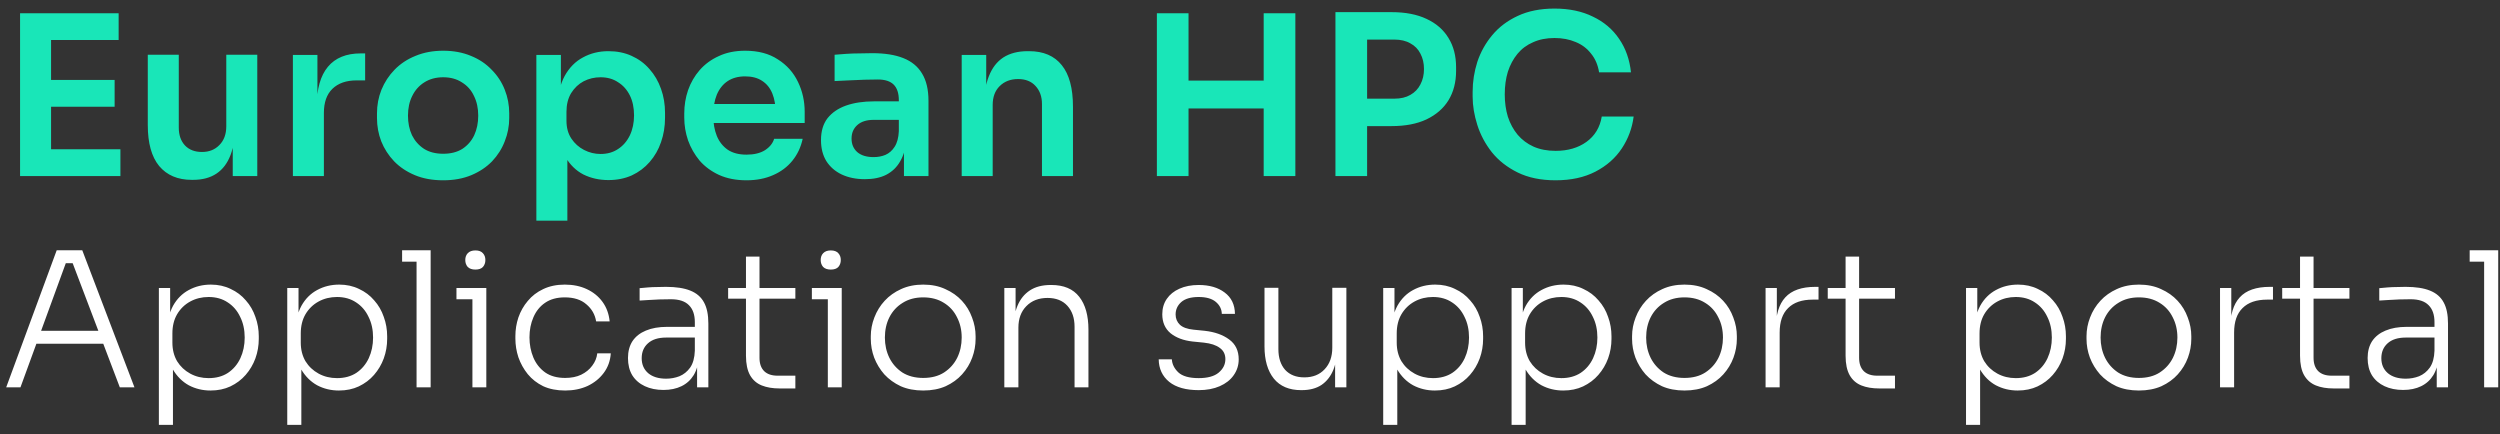 <?xml version="1.0" encoding="UTF-8"?>
<svg xmlns="http://www.w3.org/2000/svg" width="213" height="37" viewBox="0 0 213 37" fill="none">
  <rect x="0" y="0" width="213" height="37" fill="#333333" stroke="none"/>
  <path d="M1.71 15V1.13H4.351V15H1.71ZM3.971 15V12.72H10.26V15H3.971ZM3.971 9.091V6.811H9.766V9.091H3.971ZM3.971 3.41V1.13H10.108V3.41H3.971ZM16.334 15.323C15.144 15.323 14.219 14.93 13.56 14.145C12.914 13.36 12.591 12.194 12.591 10.649V4.664H15.232V10.877C15.232 11.51 15.41 12.017 15.764 12.397C16.119 12.764 16.6 12.948 17.208 12.948C17.816 12.948 18.31 12.752 18.69 12.359C19.083 11.966 19.279 11.434 19.279 10.763V4.664H21.92V15H19.83V10.611H20.039C20.039 11.65 19.906 12.517 19.64 13.214C19.374 13.911 18.975 14.436 18.443 14.791C17.911 15.146 17.246 15.323 16.448 15.323H16.334ZM24.954 15V4.683H27.044V9.053H26.987C26.987 7.571 27.304 6.45 27.937 5.69C28.57 4.93 29.502 4.55 30.73 4.55H31.11V6.849H30.388C29.502 6.849 28.811 7.09 28.317 7.571C27.836 8.04 27.595 8.724 27.595 9.623V15H24.954ZM37.762 15.361C36.85 15.361 36.045 15.215 35.349 14.924C34.652 14.633 34.063 14.24 33.582 13.746C33.1 13.239 32.733 12.669 32.48 12.036C32.239 11.403 32.119 10.744 32.119 10.06V9.661C32.119 8.952 32.245 8.28 32.499 7.647C32.765 7.001 33.138 6.431 33.62 5.937C34.114 5.43 34.709 5.038 35.406 4.759C36.102 4.468 36.888 4.322 37.762 4.322C38.636 4.322 39.421 4.468 40.118 4.759C40.814 5.038 41.403 5.43 41.885 5.937C42.379 6.431 42.752 7.001 43.006 7.647C43.259 8.28 43.386 8.952 43.386 9.661V10.06C43.386 10.744 43.259 11.403 43.006 12.036C42.765 12.669 42.404 13.239 41.923 13.746C41.441 14.24 40.852 14.633 40.156 14.924C39.459 15.215 38.661 15.361 37.762 15.361ZM37.762 13.1C38.408 13.1 38.952 12.961 39.396 12.682C39.839 12.391 40.175 12.004 40.403 11.523C40.631 11.029 40.745 10.472 40.745 9.851C40.745 9.218 40.624 8.66 40.384 8.179C40.156 7.685 39.814 7.299 39.358 7.02C38.914 6.729 38.382 6.583 37.762 6.583C37.141 6.583 36.603 6.729 36.147 7.02C35.703 7.299 35.361 7.685 35.121 8.179C34.88 8.66 34.76 9.218 34.76 9.851C34.76 10.472 34.874 11.029 35.102 11.523C35.342 12.004 35.684 12.391 36.128 12.682C36.571 12.961 37.116 13.1 37.762 13.1ZM45.698 18.8V4.683H47.788V9.129L47.465 9.11C47.516 8.059 47.731 7.178 48.111 6.469C48.504 5.76 49.023 5.234 49.669 4.892C50.315 4.537 51.037 4.36 51.835 4.36C52.57 4.36 53.229 4.493 53.811 4.759C54.407 5.025 54.913 5.399 55.331 5.88C55.762 6.361 56.091 6.925 56.319 7.571C56.547 8.204 56.661 8.888 56.661 9.623V10.022C56.661 10.769 56.547 11.466 56.319 12.112C56.104 12.745 55.781 13.309 55.35 13.803C54.932 14.284 54.426 14.664 53.83 14.943C53.235 15.209 52.57 15.342 51.835 15.342C51.063 15.342 50.353 15.184 49.707 14.867C49.074 14.538 48.561 14.037 48.168 13.366C47.776 12.682 47.554 11.802 47.503 10.725L48.339 11.998V18.8H45.698ZM51.17 13.119C51.74 13.119 52.234 12.98 52.652 12.701C53.083 12.422 53.419 12.036 53.659 11.542C53.9 11.035 54.02 10.465 54.02 9.832C54.02 9.173 53.9 8.603 53.659 8.122C53.419 7.641 53.083 7.267 52.652 7.001C52.234 6.722 51.74 6.583 51.17 6.583C50.651 6.583 50.17 6.697 49.726 6.925C49.296 7.153 48.941 7.489 48.662 7.932C48.396 8.375 48.263 8.907 48.263 9.528V10.288C48.263 10.883 48.403 11.39 48.681 11.808C48.96 12.226 49.321 12.549 49.764 12.777C50.208 13.005 50.676 13.119 51.17 13.119ZM63.6 15.361C62.714 15.361 61.935 15.209 61.263 14.905C60.605 14.601 60.054 14.196 59.61 13.689C59.18 13.17 58.85 12.593 58.622 11.96C58.407 11.327 58.299 10.681 58.299 10.022V9.661C58.299 8.977 58.407 8.318 58.622 7.685C58.85 7.039 59.18 6.469 59.61 5.975C60.054 5.468 60.598 5.069 61.244 4.778C61.89 4.474 62.638 4.322 63.486 4.322C64.601 4.322 65.532 4.569 66.279 5.063C67.039 5.544 67.609 6.184 67.989 6.982C68.369 7.767 68.559 8.616 68.559 9.528V10.478H59.42V8.863H66.906L66.089 9.661C66.089 9.002 65.994 8.439 65.804 7.97C65.614 7.501 65.323 7.14 64.93 6.887C64.55 6.634 64.069 6.507 63.486 6.507C62.904 6.507 62.41 6.64 62.004 6.906C61.599 7.172 61.289 7.558 61.073 8.065C60.871 8.559 60.769 9.154 60.769 9.851C60.769 10.497 60.871 11.073 61.073 11.58C61.276 12.074 61.586 12.467 62.004 12.758C62.422 13.037 62.954 13.176 63.6 13.176C64.246 13.176 64.772 13.049 65.177 12.796C65.583 12.53 65.842 12.207 65.956 11.827H68.388C68.236 12.536 67.945 13.157 67.514 13.689C67.084 14.221 66.533 14.633 65.861 14.924C65.203 15.215 64.449 15.361 63.6 15.361ZM77.017 15V11.941H76.58V8.54C76.58 7.945 76.434 7.501 76.143 7.21C75.851 6.919 75.402 6.773 74.794 6.773C74.477 6.773 74.097 6.779 73.654 6.792C73.21 6.805 72.761 6.824 72.305 6.849C71.861 6.862 71.462 6.881 71.108 6.906V4.664C71.399 4.639 71.728 4.613 72.096 4.588C72.463 4.563 72.837 4.55 73.217 4.55C73.609 4.537 73.977 4.531 74.319 4.531C75.383 4.531 76.263 4.67 76.96 4.949C77.669 5.228 78.201 5.665 78.556 6.26C78.923 6.855 79.107 7.634 79.107 8.597V15H77.017ZM73.692 15.266C72.944 15.266 72.286 15.133 71.716 14.867C71.158 14.601 70.721 14.221 70.405 13.727C70.101 13.233 69.949 12.638 69.949 11.941C69.949 11.181 70.132 10.56 70.5 10.079C70.88 9.598 71.405 9.237 72.077 8.996C72.761 8.755 73.559 8.635 74.471 8.635H76.865V10.212H74.433C73.825 10.212 73.356 10.364 73.027 10.668C72.71 10.959 72.552 11.339 72.552 11.808C72.552 12.277 72.71 12.657 73.027 12.948C73.356 13.239 73.825 13.385 74.433 13.385C74.8 13.385 75.136 13.322 75.44 13.195C75.756 13.056 76.016 12.828 76.219 12.511C76.434 12.182 76.554 11.738 76.58 11.181L77.226 11.922C77.162 12.644 76.985 13.252 76.694 13.746C76.415 14.24 76.022 14.62 75.516 14.886C75.022 15.139 74.414 15.266 73.692 15.266ZM81.936 15V4.683H84.026V9.11H83.836C83.836 8.059 83.975 7.185 84.254 6.488C84.532 5.779 84.944 5.247 85.489 4.892C86.046 4.537 86.736 4.36 87.56 4.36H87.674C88.902 4.36 89.833 4.759 90.467 5.557C91.1 6.342 91.417 7.52 91.417 9.091V15H88.776V8.863C88.776 8.23 88.592 7.717 88.225 7.324C87.87 6.931 87.376 6.735 86.743 6.735C86.097 6.735 85.571 6.938 85.166 7.343C84.773 7.736 84.577 8.268 84.577 8.939V15H81.936ZM107.666 15V1.13H110.364V15H107.666ZM98.566 15V1.13H101.263V15H98.566ZM100.769 9.243V6.868H108.16V9.243H100.769ZM116.098 10.744V8.407H118.796C119.341 8.407 119.797 8.299 120.164 8.084C120.544 7.869 120.829 7.571 121.019 7.191C121.222 6.811 121.323 6.374 121.323 5.88C121.323 5.386 121.222 4.949 121.019 4.569C120.829 4.189 120.544 3.898 120.164 3.695C119.797 3.48 119.341 3.372 118.796 3.372H116.098V1.035H118.568C119.734 1.035 120.722 1.225 121.532 1.605C122.356 1.985 122.983 2.53 123.413 3.239C123.844 3.936 124.059 4.765 124.059 5.728V6.032C124.059 6.995 123.844 7.831 123.413 8.54C122.983 9.237 122.356 9.781 121.532 10.174C120.722 10.554 119.734 10.744 118.568 10.744H116.098ZM113.78 15V1.035H116.478V15H113.78ZM132.537 15.361C131.283 15.361 130.207 15.139 129.307 14.696C128.408 14.253 127.673 13.676 127.103 12.967C126.546 12.258 126.134 11.485 125.868 10.649C125.602 9.813 125.469 9.009 125.469 8.236V7.818C125.469 6.957 125.602 6.108 125.868 5.272C126.147 4.436 126.571 3.676 127.141 2.992C127.711 2.308 128.433 1.763 129.307 1.358C130.194 0.94 131.239 0.731 132.442 0.731C133.696 0.731 134.786 0.959 135.71 1.415C136.648 1.858 137.395 2.492 137.952 3.315C138.51 4.126 138.845 5.076 138.959 6.165H136.242C136.141 5.532 135.913 5 135.558 4.569C135.216 4.126 134.779 3.796 134.247 3.581C133.715 3.353 133.114 3.239 132.442 3.239C131.758 3.239 131.15 3.359 130.618 3.6C130.086 3.828 129.643 4.157 129.288 4.588C128.934 5.019 128.661 5.525 128.471 6.108C128.294 6.691 128.205 7.337 128.205 8.046C128.205 8.73 128.294 9.363 128.471 9.946C128.661 10.529 128.94 11.042 129.307 11.485C129.675 11.916 130.124 12.251 130.656 12.492C131.201 12.733 131.828 12.853 132.537 12.853C133.576 12.853 134.45 12.6 135.159 12.093C135.881 11.574 136.318 10.852 136.47 9.927H139.187C139.061 10.915 138.725 11.821 138.18 12.644C137.636 13.467 136.888 14.126 135.938 14.62C134.988 15.114 133.855 15.361 132.537 15.361Z" fill="#19E6B8"></path>
  <path d="M0.528 33L4.832 21.32H7.008L11.456 33H10.208L6.064 22.088L6.72 22.424H5.04L5.728 22.088L1.744 33H0.528ZM2.832 29.288L3.232 28.184H8.656L9.072 29.288H2.832ZM13.536 36.2V24.536H14.496V28.168L14.208 28.2C14.251 27.347 14.432 26.627 14.752 26.04C15.083 25.453 15.526 25.011 16.08 24.712C16.646 24.403 17.275 24.248 17.968 24.248C18.587 24.248 19.147 24.371 19.648 24.616C20.16 24.851 20.592 25.176 20.944 25.592C21.307 25.997 21.579 26.467 21.76 27C21.952 27.523 22.048 28.072 22.048 28.648V28.872C22.048 29.448 21.952 30.003 21.76 30.536C21.568 31.059 21.291 31.528 20.928 31.944C20.576 32.349 20.144 32.675 19.632 32.92C19.131 33.155 18.566 33.272 17.936 33.272C17.264 33.272 16.646 33.123 16.08 32.824C15.526 32.515 15.072 32.061 14.72 31.464C14.379 30.867 14.192 30.131 14.16 29.256L14.736 30.456V36.2H13.536ZM17.776 32.216C18.416 32.216 18.966 32.067 19.424 31.768C19.883 31.459 20.235 31.043 20.48 30.52C20.726 29.987 20.848 29.4 20.848 28.76C20.848 28.099 20.72 27.512 20.464 27C20.219 26.477 19.867 26.067 19.408 25.768C18.95 25.459 18.406 25.304 17.776 25.304C17.2 25.304 16.678 25.432 16.208 25.688C15.739 25.944 15.366 26.307 15.088 26.776C14.822 27.235 14.688 27.779 14.688 28.408V29.192C14.688 29.789 14.822 30.317 15.088 30.776C15.366 31.224 15.739 31.576 16.208 31.832C16.678 32.088 17.2 32.216 17.776 32.216ZM24.474 36.2V24.536H25.434V28.168L25.146 28.2C25.189 27.347 25.37 26.627 25.69 26.04C26.02 25.453 26.463 25.011 27.018 24.712C27.583 24.403 28.212 24.248 28.906 24.248C29.524 24.248 30.084 24.371 30.586 24.616C31.098 24.851 31.53 25.176 31.882 25.592C32.245 25.997 32.517 26.467 32.698 27C32.89 27.523 32.986 28.072 32.986 28.648V28.872C32.986 29.448 32.89 30.003 32.698 30.536C32.506 31.059 32.228 31.528 31.866 31.944C31.514 32.349 31.082 32.675 30.57 32.92C30.069 33.155 29.503 33.272 28.874 33.272C28.202 33.272 27.583 33.123 27.018 32.824C26.463 32.515 26.01 32.061 25.658 31.464C25.317 30.867 25.13 30.131 25.098 29.256L25.674 30.456V36.2H24.474ZM28.714 32.216C29.354 32.216 29.903 32.067 30.362 31.768C30.82 31.459 31.172 31.043 31.418 30.52C31.663 29.987 31.786 29.4 31.786 28.76C31.786 28.099 31.658 27.512 31.402 27C31.157 26.477 30.805 26.067 30.346 25.768C29.887 25.459 29.343 25.304 28.714 25.304C28.138 25.304 27.615 25.432 27.146 25.688C26.677 25.944 26.303 26.307 26.026 26.776C25.759 27.235 25.626 27.779 25.626 28.408V29.192C25.626 29.789 25.759 30.317 26.026 30.776C26.303 31.224 26.677 31.576 27.146 31.832C27.615 32.088 28.138 32.216 28.714 32.216ZM35.491 33V21.32H36.691V33H35.491ZM34.259 22.296V21.32H36.691V22.296H34.259ZM40.25 33V24.536H41.434V33H40.25ZM38.89 25.496V24.536H41.434V25.496H38.89ZM40.506 22.968C40.218 22.968 39.999 22.893 39.85 22.744C39.711 22.584 39.642 22.387 39.642 22.152C39.642 21.917 39.711 21.725 39.85 21.576C39.999 21.416 40.218 21.336 40.506 21.336C40.794 21.336 41.007 21.416 41.146 21.576C41.285 21.725 41.354 21.917 41.354 22.152C41.354 22.387 41.285 22.584 41.146 22.744C41.007 22.893 40.794 22.968 40.506 22.968ZM48.151 33.272C47.437 33.272 46.813 33.149 46.279 32.904C45.757 32.648 45.319 32.307 44.967 31.88C44.615 31.443 44.349 30.963 44.167 30.44C43.997 29.917 43.911 29.389 43.911 28.856V28.632C43.911 28.088 43.997 27.56 44.167 27.048C44.349 26.525 44.615 26.056 44.967 25.64C45.319 25.213 45.757 24.877 46.279 24.632C46.813 24.376 47.426 24.248 48.119 24.248C48.823 24.248 49.447 24.376 49.991 24.632C50.546 24.888 50.994 25.251 51.335 25.72C51.677 26.189 51.879 26.744 51.943 27.384H50.791C50.695 26.797 50.418 26.312 49.959 25.928C49.511 25.533 48.898 25.336 48.119 25.336C47.447 25.336 46.887 25.491 46.439 25.8C46.002 26.099 45.671 26.509 45.447 27.032C45.223 27.544 45.111 28.115 45.111 28.744C45.111 29.363 45.223 29.939 45.447 30.472C45.671 30.995 46.007 31.416 46.455 31.736C46.903 32.045 47.469 32.2 48.151 32.2C48.674 32.2 49.127 32.109 49.511 31.928C49.906 31.736 50.221 31.48 50.455 31.16C50.701 30.84 50.845 30.488 50.887 30.104H52.039C51.997 30.744 51.794 31.304 51.431 31.784C51.079 32.253 50.621 32.621 50.055 32.888C49.49 33.144 48.855 33.272 48.151 33.272ZM59.392 33V30.456H59.2V27.448C59.2 26.819 59.034 26.339 58.703 26.008C58.373 25.667 57.861 25.496 57.167 25.496C56.847 25.496 56.522 25.501 56.191 25.512C55.871 25.523 55.562 25.539 55.264 25.56C54.975 25.571 54.719 25.587 54.495 25.608V24.552C54.73 24.531 54.97 24.509 55.215 24.488C55.461 24.467 55.712 24.456 55.968 24.456C56.234 24.445 56.49 24.44 56.736 24.44C57.599 24.44 58.293 24.547 58.816 24.76C59.349 24.973 59.738 25.309 59.983 25.768C60.229 26.216 60.352 26.813 60.352 27.56V33H59.392ZM56.528 33.224C55.93 33.224 55.402 33.117 54.944 32.904C54.485 32.691 54.127 32.381 53.871 31.976C53.626 31.571 53.504 31.08 53.504 30.504C53.504 29.939 53.632 29.459 53.888 29.064C54.154 28.669 54.533 28.371 55.023 28.168C55.525 27.955 56.127 27.848 56.831 27.848H59.312V28.76H56.752C56.08 28.76 55.562 28.925 55.2 29.256C54.847 29.576 54.672 29.997 54.672 30.52C54.672 31.053 54.858 31.48 55.231 31.8C55.605 32.109 56.111 32.264 56.752 32.264C57.146 32.264 57.525 32.195 57.888 32.056C58.25 31.907 58.554 31.661 58.8 31.32C59.045 30.968 59.178 30.488 59.2 29.88L59.551 30.376C59.509 31.005 59.359 31.533 59.103 31.96C58.847 32.376 58.501 32.691 58.063 32.904C57.626 33.117 57.114 33.224 56.528 33.224ZM66.421 33.096C65.834 33.096 65.328 33.011 64.901 32.84C64.474 32.669 64.144 32.381 63.909 31.976C63.674 31.56 63.557 31.005 63.557 30.312V21.864H64.709V30.488C64.709 30.979 64.842 31.357 65.109 31.624C65.376 31.88 65.754 32.008 66.245 32.008H67.765V33.096H66.421ZM62.037 25.448V24.536H67.765V25.448H62.037ZM70.531 33V24.536H71.715V33H70.531ZM69.171 25.496V24.536H71.715V25.496H69.171ZM70.787 22.968C70.499 22.968 70.281 22.893 70.131 22.744C69.993 22.584 69.923 22.387 69.923 22.152C69.923 21.917 69.993 21.725 70.131 21.576C70.281 21.416 70.499 21.336 70.787 21.336C71.075 21.336 71.289 21.416 71.427 21.576C71.566 21.725 71.635 21.917 71.635 22.152C71.635 22.387 71.566 22.584 71.427 22.744C71.289 22.893 71.075 22.968 70.787 22.968ZM78.656 33.272C77.931 33.272 77.291 33.149 76.737 32.904C76.192 32.648 75.728 32.312 75.344 31.896C74.971 31.469 74.683 30.995 74.481 30.472C74.288 29.949 74.192 29.416 74.192 28.872V28.648C74.192 28.104 74.294 27.571 74.496 27.048C74.699 26.515 74.993 26.04 75.376 25.624C75.76 25.208 76.225 24.877 76.769 24.632C77.323 24.376 77.953 24.248 78.656 24.248C79.371 24.248 80.001 24.376 80.544 24.632C81.099 24.877 81.569 25.208 81.953 25.624C82.337 26.04 82.624 26.515 82.817 27.048C83.019 27.571 83.121 28.104 83.121 28.648V28.872C83.121 29.416 83.025 29.949 82.832 30.472C82.641 30.995 82.353 31.469 81.969 31.896C81.595 32.312 81.131 32.648 80.576 32.904C80.022 33.149 79.382 33.272 78.656 33.272ZM78.656 32.2C79.361 32.2 79.953 32.045 80.433 31.736C80.923 31.416 81.296 31 81.552 30.488C81.808 29.965 81.936 29.389 81.936 28.76C81.936 28.12 81.803 27.544 81.537 27.032C81.281 26.509 80.907 26.099 80.416 25.8C79.926 25.491 79.339 25.336 78.656 25.336C77.984 25.336 77.403 25.491 76.912 25.8C76.422 26.099 76.043 26.509 75.776 27.032C75.52 27.544 75.392 28.12 75.392 28.76C75.392 29.389 75.52 29.965 75.776 30.488C76.032 31 76.4 31.416 76.88 31.736C77.371 32.045 77.963 32.2 78.656 32.2ZM85.568 33V24.536H86.528V28.088H86.336C86.336 27.299 86.453 26.621 86.688 26.056C86.922 25.491 87.274 25.053 87.744 24.744C88.213 24.435 88.805 24.28 89.52 24.28H89.568C90.634 24.28 91.429 24.616 91.952 25.288C92.474 25.949 92.736 26.883 92.736 28.088V33H91.552V27.832C91.552 27.096 91.349 26.504 90.944 26.056C90.538 25.608 89.973 25.384 89.248 25.384C88.501 25.384 87.898 25.619 87.44 26.088C86.992 26.547 86.768 27.155 86.768 27.912V33H85.568ZM102.13 33.24C101.042 33.24 100.205 33.005 99.618 32.536C99.032 32.056 98.733 31.416 98.722 30.616H99.842C99.864 31.021 100.045 31.389 100.386 31.72C100.738 32.051 101.32 32.216 102.13 32.216C102.888 32.216 103.453 32.061 103.826 31.752C104.21 31.432 104.402 31.048 104.402 30.6C104.402 30.184 104.242 29.864 103.922 29.64C103.613 29.405 103.16 29.256 102.562 29.192L101.602 29.096C100.834 29.011 100.21 28.776 99.73 28.392C99.261 27.997 99.026 27.459 99.026 26.776C99.026 26.275 99.154 25.837 99.41 25.464C99.666 25.091 100.024 24.803 100.482 24.6C100.952 24.387 101.501 24.28 102.13 24.28C103.037 24.28 103.773 24.493 104.338 24.92C104.914 25.347 105.208 25.955 105.218 26.744H104.098C104.088 26.339 103.917 25.997 103.586 25.72C103.256 25.443 102.77 25.304 102.13 25.304C101.469 25.304 100.973 25.448 100.642 25.736C100.322 26.024 100.162 26.376 100.162 26.792C100.162 27.144 100.285 27.437 100.53 27.672C100.776 27.896 101.16 28.035 101.682 28.088L102.642 28.184C103.496 28.28 104.189 28.525 104.722 28.92C105.266 29.315 105.538 29.88 105.538 30.616C105.538 31.117 105.394 31.571 105.106 31.976C104.829 32.371 104.434 32.68 103.922 32.904C103.41 33.128 102.813 33.24 102.13 33.24ZM110.855 33.24C109.842 33.24 109.068 32.915 108.535 32.264C108.002 31.603 107.735 30.685 107.735 29.512V24.52H108.919V29.752C108.919 30.488 109.111 31.075 109.495 31.512C109.89 31.939 110.434 32.152 111.127 32.152C111.852 32.152 112.428 31.923 112.855 31.464C113.292 31.005 113.511 30.392 113.511 29.624V24.52H114.711V33H113.751V29.464H113.943C113.943 30.253 113.831 30.931 113.607 31.496C113.383 32.051 113.047 32.483 112.599 32.792C112.151 33.091 111.586 33.24 110.903 33.24H110.855ZM117.849 36.2V24.536H118.809V28.168L118.521 28.2C118.564 27.347 118.745 26.627 119.065 26.04C119.396 25.453 119.838 25.011 120.393 24.712C120.958 24.403 121.588 24.248 122.281 24.248C122.9 24.248 123.46 24.371 123.961 24.616C124.473 24.851 124.905 25.176 125.257 25.592C125.62 25.997 125.892 26.467 126.073 27C126.265 27.523 126.361 28.072 126.361 28.648V28.872C126.361 29.448 126.265 30.003 126.073 30.536C125.881 31.059 125.604 31.528 125.241 31.944C124.889 32.349 124.457 32.675 123.945 32.92C123.444 33.155 122.878 33.272 122.249 33.272C121.577 33.272 120.958 33.123 120.393 32.824C119.838 32.515 119.385 32.061 119.033 31.464C118.692 30.867 118.505 30.131 118.473 29.256L119.049 30.456V36.2H117.849ZM122.089 32.216C122.729 32.216 123.278 32.067 123.737 31.768C124.196 31.459 124.548 31.043 124.793 30.52C125.038 29.987 125.161 29.4 125.161 28.76C125.161 28.099 125.033 27.512 124.777 27C124.532 26.477 124.18 26.067 123.721 25.768C123.262 25.459 122.718 25.304 122.089 25.304C121.513 25.304 120.99 25.432 120.521 25.688C120.052 25.944 119.678 26.307 119.401 26.776C119.134 27.235 119.001 27.779 119.001 28.408V29.192C119.001 29.789 119.134 30.317 119.401 30.776C119.678 31.224 120.052 31.576 120.521 31.832C120.99 32.088 121.513 32.216 122.089 32.216ZM128.786 36.2V24.536H129.746V28.168L129.458 28.2C129.501 27.347 129.682 26.627 130.002 26.04C130.333 25.453 130.776 25.011 131.33 24.712C131.896 24.403 132.525 24.248 133.218 24.248C133.837 24.248 134.397 24.371 134.898 24.616C135.41 24.851 135.842 25.176 136.194 25.592C136.557 25.997 136.829 26.467 137.01 27C137.202 27.523 137.298 28.072 137.298 28.648V28.872C137.298 29.448 137.202 30.003 137.01 30.536C136.818 31.059 136.541 31.528 136.178 31.944C135.826 32.349 135.394 32.675 134.882 32.92C134.381 33.155 133.816 33.272 133.186 33.272C132.514 33.272 131.896 33.123 131.33 32.824C130.776 32.515 130.322 32.061 129.97 31.464C129.629 30.867 129.442 30.131 129.41 29.256L129.986 30.456V36.2H128.786ZM133.026 32.216C133.666 32.216 134.216 32.067 134.674 31.768C135.133 31.459 135.485 31.043 135.73 30.52C135.976 29.987 136.098 29.4 136.098 28.76C136.098 28.099 135.97 27.512 135.714 27C135.469 26.477 135.117 26.067 134.658 25.768C134.2 25.459 133.656 25.304 133.026 25.304C132.45 25.304 131.928 25.432 131.458 25.688C130.989 25.944 130.616 26.307 130.338 26.776C130.072 27.235 129.938 27.779 129.938 28.408V29.192C129.938 29.789 130.072 30.317 130.338 30.776C130.616 31.224 130.989 31.576 131.458 31.832C131.928 32.088 132.45 32.216 133.026 32.216ZM143.516 33.272C142.791 33.272 142.151 33.149 141.596 32.904C141.052 32.648 140.588 32.312 140.204 31.896C139.831 31.469 139.543 30.995 139.34 30.472C139.148 29.949 139.052 29.416 139.052 28.872V28.648C139.052 28.104 139.153 27.571 139.356 27.048C139.559 26.515 139.852 26.04 140.236 25.624C140.62 25.208 141.084 24.877 141.628 24.632C142.183 24.376 142.812 24.248 143.516 24.248C144.231 24.248 144.86 24.376 145.404 24.632C145.959 24.877 146.428 25.208 146.812 25.624C147.196 26.04 147.484 26.515 147.676 27.048C147.879 27.571 147.98 28.104 147.98 28.648V28.872C147.98 29.416 147.884 29.949 147.692 30.472C147.5 30.995 147.212 31.469 146.828 31.896C146.455 32.312 145.991 32.648 145.436 32.904C144.881 33.149 144.241 33.272 143.516 33.272ZM143.516 32.2C144.22 32.2 144.812 32.045 145.292 31.736C145.783 31.416 146.156 31 146.412 30.488C146.668 29.965 146.796 29.389 146.796 28.76C146.796 28.12 146.663 27.544 146.396 27.032C146.14 26.509 145.767 26.099 145.276 25.8C144.785 25.491 144.199 25.336 143.516 25.336C142.844 25.336 142.263 25.491 141.772 25.8C141.281 26.099 140.903 26.509 140.636 27.032C140.38 27.544 140.252 28.12 140.252 28.76C140.252 29.389 140.38 29.965 140.636 30.488C140.892 31 141.26 31.416 141.74 31.736C142.231 32.045 142.823 32.2 143.516 32.2ZM150.427 33V24.536H151.387V28.072H151.291C151.291 26.835 151.563 25.923 152.107 25.336C152.651 24.739 153.504 24.44 154.667 24.44H154.939V25.528H154.443C153.526 25.528 152.827 25.768 152.347 26.248C151.867 26.717 151.627 27.411 151.627 28.328V33H150.427ZM160.108 33.096C159.522 33.096 159.015 33.011 158.588 32.84C158.162 32.669 157.831 32.381 157.596 31.976C157.362 31.56 157.244 31.005 157.244 30.312V21.864H158.396V30.488C158.396 30.979 158.53 31.357 158.796 31.624C159.063 31.88 159.442 32.008 159.932 32.008H161.452V33.096H160.108ZM155.724 25.448V24.536H161.452V25.448H155.724ZM167.505 36.2V24.536H168.465V28.168L168.177 28.2C168.22 27.347 168.401 26.627 168.721 26.04C169.052 25.453 169.494 25.011 170.049 24.712C170.614 24.403 171.244 24.248 171.937 24.248C172.556 24.248 173.116 24.371 173.617 24.616C174.129 24.851 174.561 25.176 174.913 25.592C175.276 25.997 175.548 26.467 175.729 27C175.921 27.523 176.017 28.072 176.017 28.648V28.872C176.017 29.448 175.921 30.003 175.729 30.536C175.537 31.059 175.26 31.528 174.897 31.944C174.545 32.349 174.113 32.675 173.601 32.92C173.1 33.155 172.534 33.272 171.905 33.272C171.233 33.272 170.614 33.123 170.049 32.824C169.494 32.515 169.041 32.061 168.689 31.464C168.348 30.867 168.161 30.131 168.129 29.256L168.705 30.456V36.2H167.505ZM171.745 32.216C172.385 32.216 172.934 32.067 173.393 31.768C173.852 31.459 174.204 31.043 174.449 30.52C174.694 29.987 174.817 29.4 174.817 28.76C174.817 28.099 174.689 27.512 174.433 27C174.188 26.477 173.836 26.067 173.377 25.768C172.918 25.459 172.374 25.304 171.745 25.304C171.169 25.304 170.646 25.432 170.177 25.688C169.708 25.944 169.334 26.307 169.057 26.776C168.79 27.235 168.657 27.779 168.657 28.408V29.192C168.657 29.789 168.79 30.317 169.057 30.776C169.334 31.224 169.708 31.576 170.177 31.832C170.646 32.088 171.169 32.216 171.745 32.216ZM182.235 33.272C181.509 33.272 180.869 33.149 180.315 32.904C179.771 32.648 179.307 32.312 178.923 31.896C178.549 31.469 178.261 30.995 178.059 30.472C177.867 29.949 177.771 29.416 177.771 28.872V28.648C177.771 28.104 177.872 27.571 178.075 27.048C178.277 26.515 178.571 26.04 178.955 25.624C179.339 25.208 179.803 24.877 180.347 24.632C180.901 24.376 181.531 24.248 182.235 24.248C182.949 24.248 183.579 24.376 184.123 24.632C184.677 24.877 185.147 25.208 185.531 25.624C185.915 26.04 186.203 26.515 186.395 27.048C186.597 27.571 186.699 28.104 186.699 28.648V28.872C186.699 29.416 186.603 29.949 186.411 30.472C186.219 30.995 185.931 31.469 185.547 31.896C185.173 32.312 184.709 32.648 184.155 32.904C183.6 33.149 182.96 33.272 182.235 33.272ZM182.235 32.2C182.939 32.2 183.531 32.045 184.011 31.736C184.501 31.416 184.875 31 185.131 30.488C185.387 29.965 185.515 29.389 185.515 28.76C185.515 28.12 185.381 27.544 185.115 27.032C184.859 26.509 184.485 26.099 183.995 25.8C183.504 25.491 182.917 25.336 182.235 25.336C181.563 25.336 180.981 25.491 180.491 25.8C180 26.099 179.621 26.509 179.355 27.032C179.099 27.544 178.971 28.12 178.971 28.76C178.971 29.389 179.099 29.965 179.355 30.488C179.611 31 179.979 31.416 180.459 31.736C180.949 32.045 181.541 32.2 182.235 32.2ZM189.146 33V24.536H190.106V28.072H190.01C190.01 26.835 190.282 25.923 190.826 25.336C191.37 24.739 192.223 24.44 193.386 24.44H193.658V25.528H193.162C192.244 25.528 191.546 25.768 191.066 26.248C190.586 26.717 190.346 27.411 190.346 28.328V33H189.146ZM198.827 33.096C198.24 33.096 197.734 33.011 197.307 32.84C196.88 32.669 196.55 32.381 196.315 31.976C196.08 31.56 195.963 31.005 195.963 30.312V21.864H197.115V30.488C197.115 30.979 197.248 31.357 197.515 31.624C197.782 31.88 198.16 32.008 198.651 32.008H200.171V33.096H198.827ZM194.443 25.448V24.536H200.171V25.448H194.443ZM207.61 33V30.456H207.418V27.448C207.418 26.819 207.253 26.339 206.922 26.008C206.592 25.667 206.08 25.496 205.386 25.496C205.066 25.496 204.741 25.501 204.41 25.512C204.09 25.523 203.781 25.539 203.482 25.56C203.194 25.571 202.938 25.587 202.714 25.608V24.552C202.949 24.531 203.189 24.509 203.434 24.488C203.68 24.467 203.93 24.456 204.186 24.456C204.453 24.445 204.709 24.44 204.954 24.44C205.818 24.44 206.512 24.547 207.034 24.76C207.568 24.973 207.957 25.309 208.202 25.768C208.448 26.216 208.57 26.813 208.57 27.56V33H207.61ZM204.746 33.224C204.149 33.224 203.621 33.117 203.162 32.904C202.704 32.691 202.346 32.381 202.09 31.976C201.845 31.571 201.722 31.08 201.722 30.504C201.722 29.939 201.85 29.459 202.106 29.064C202.373 28.669 202.752 28.371 203.242 28.168C203.744 27.955 204.346 27.848 205.05 27.848H207.53V28.76H204.97C204.298 28.76 203.781 28.925 203.418 29.256C203.066 29.576 202.89 29.997 202.89 30.52C202.89 31.053 203.077 31.48 203.45 31.8C203.824 32.109 204.33 32.264 204.97 32.264C205.365 32.264 205.744 32.195 206.106 32.056C206.469 31.907 206.773 31.661 207.018 31.32C207.264 30.968 207.397 30.488 207.418 29.88L207.77 30.376C207.728 31.005 207.578 31.533 207.322 31.96C207.066 32.376 206.72 32.691 206.282 32.904C205.845 33.117 205.333 33.224 204.746 33.224ZM211.648 33V21.32H212.848V33H211.648ZM210.416 22.296V21.32H212.848V22.296H210.416Z" fill="white"></path>
</svg>
